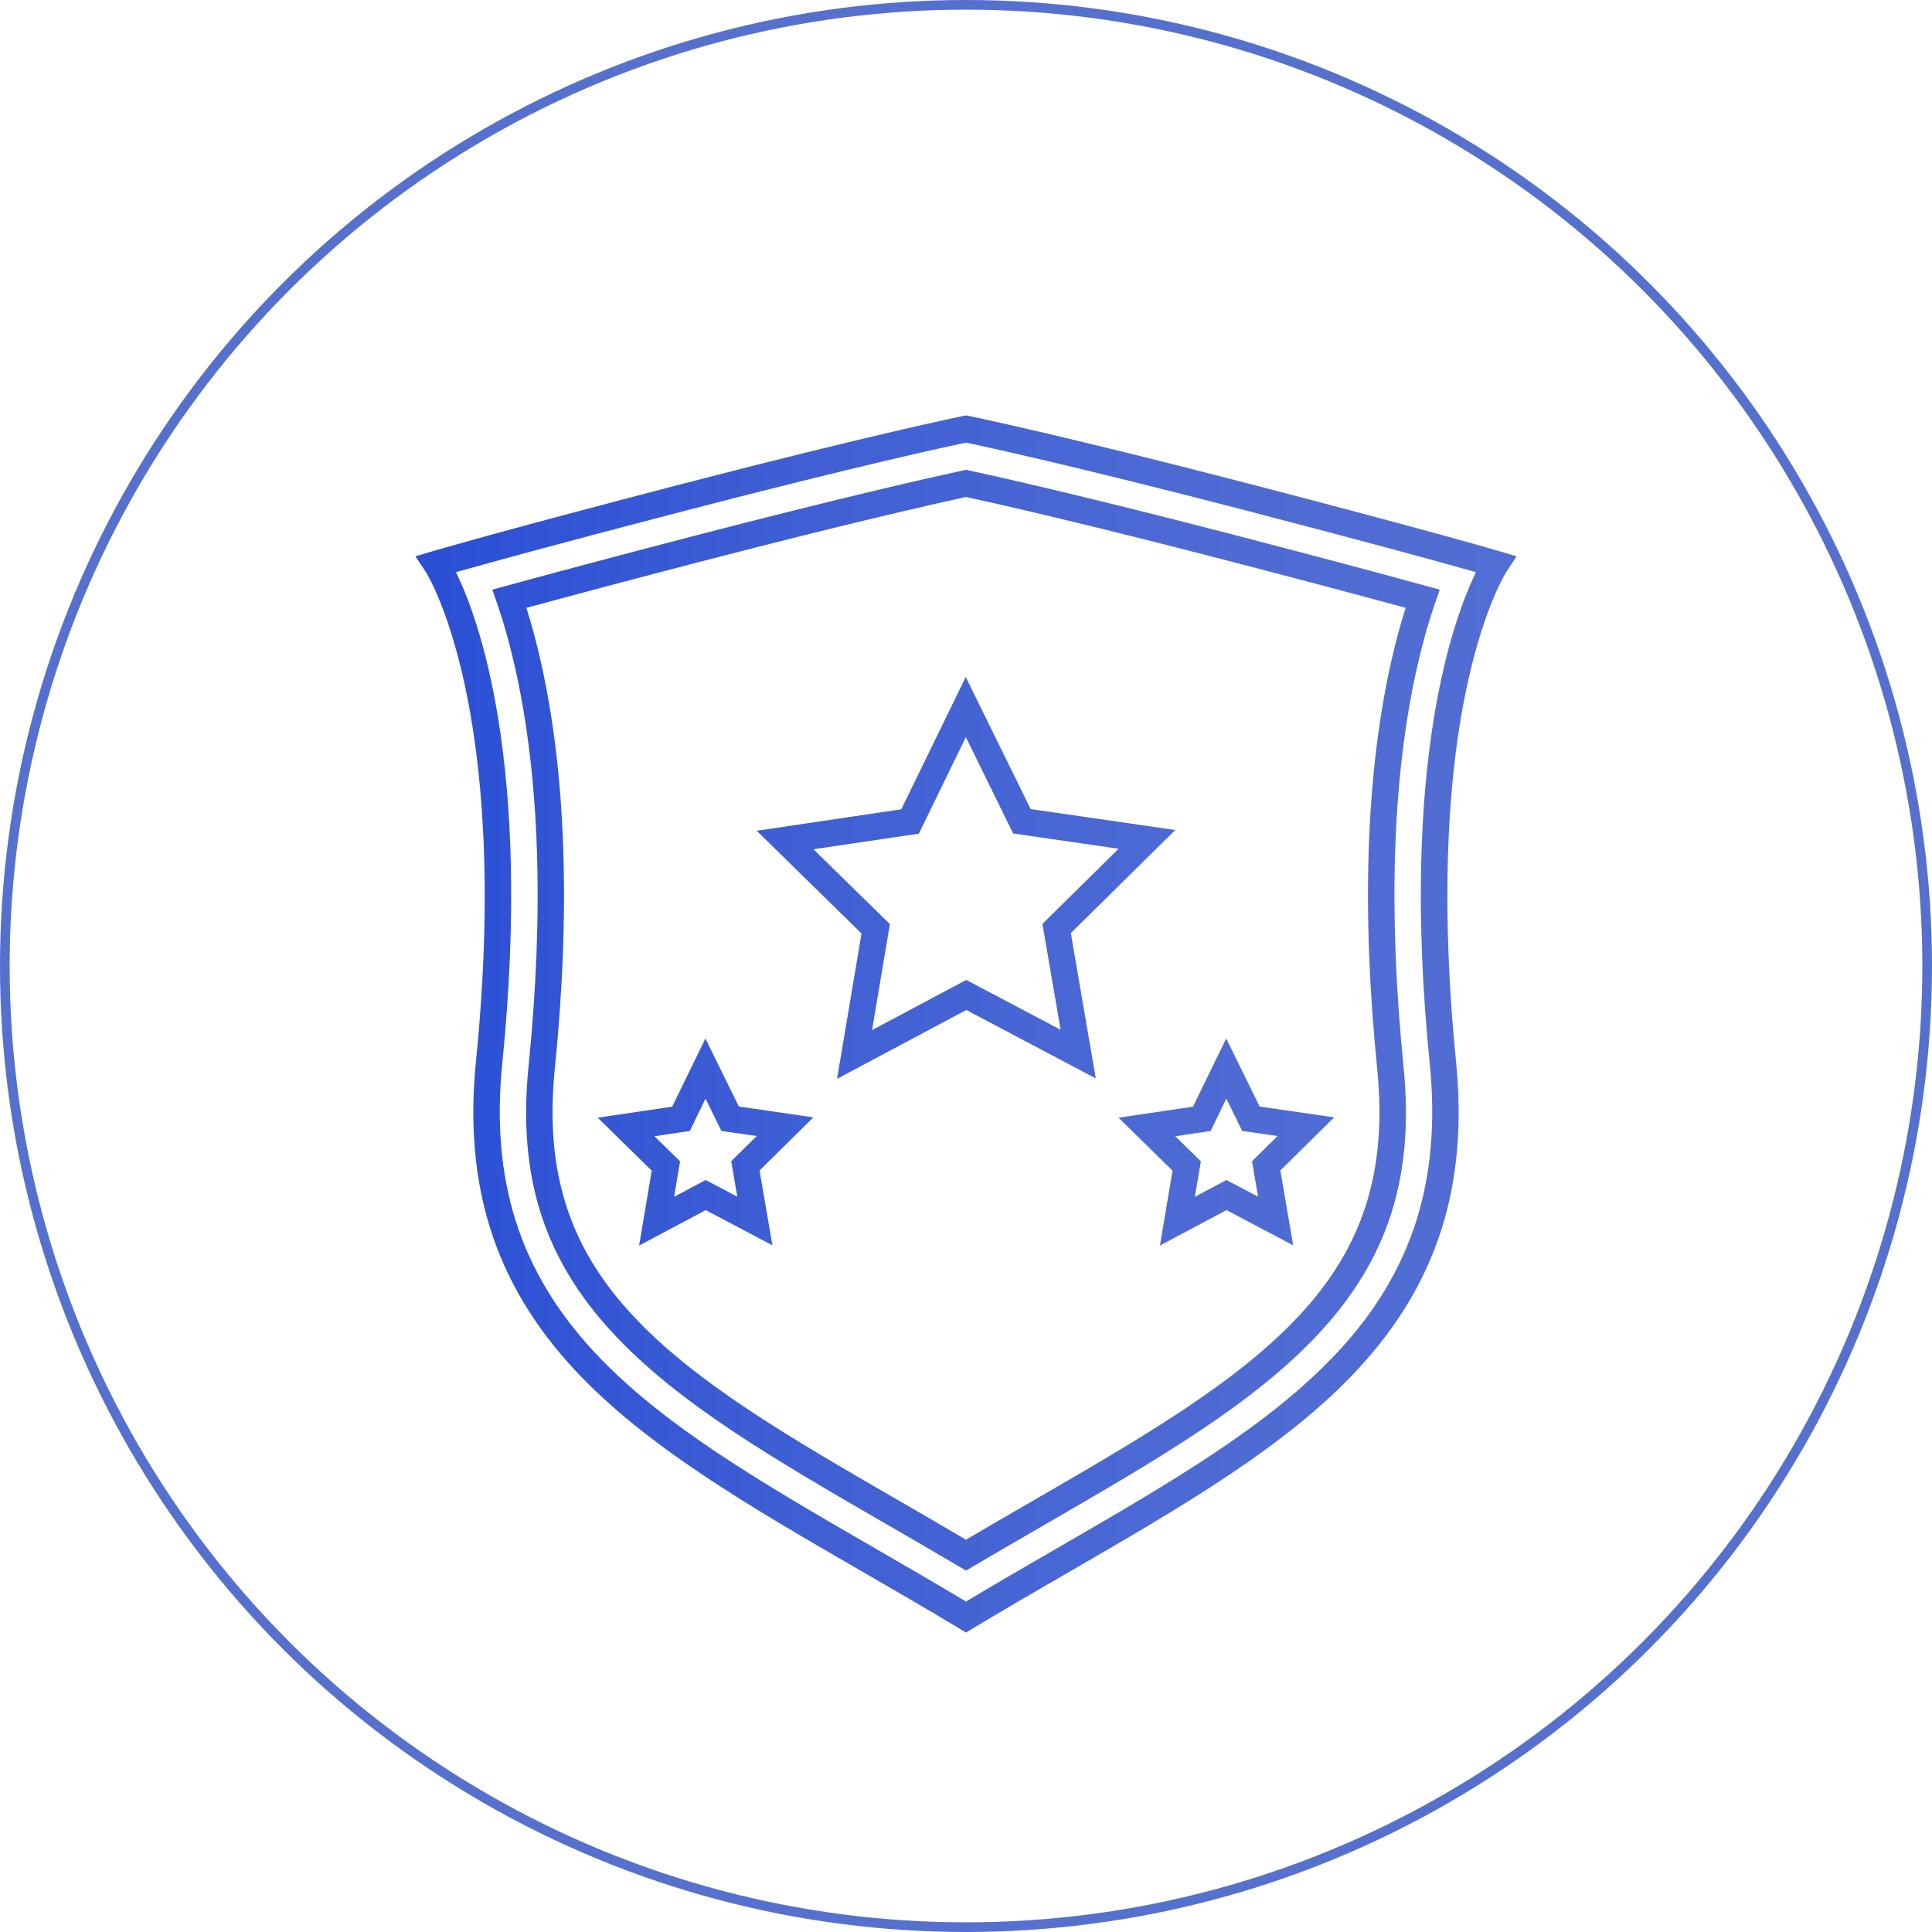 <?xml version="1.0" encoding="UTF-8"?> <svg xmlns="http://www.w3.org/2000/svg" width="200" height="200" viewBox="0 0 200 200" fill="none"><circle cx="100" cy="100" r="99.5" stroke="#5670CD"></circle><g clip-path="url(#clip0_39_104)"><path d="M86.652 111.68L89.185 96.634L78.334 86.001L93.3 83.779L99.973 70.08L106.692 83.754L121.666 85.924L110.851 96.595L113.433 111.634L100.03 104.554L86.652 111.68ZM84.209 87.914L92.12 95.666L90.275 106.635L100.027 101.442L109.796 106.602L107.913 95.641L115.797 87.862L104.88 86.282L99.984 76.313L95.12 86.299L84.209 87.917V87.914ZM66.163 128.941L67.467 121.186L61.876 115.705L69.587 114.561L73.025 107.504L76.487 114.55L84.203 115.667L78.629 121.167L79.96 128.916L73.055 125.269L66.161 128.941H66.163ZM67.751 117.621L70.401 120.218L69.784 123.893L73.052 122.154L76.326 123.882L75.694 120.21L78.337 117.602L74.678 117.073L73.038 113.731L71.41 117.078L67.754 117.621H67.751ZM120.076 128.941L121.379 121.186L115.788 115.705L123.5 114.561L126.937 107.504L130.399 114.55L138.116 115.667L132.541 121.167L133.872 128.916L126.967 125.269L120.073 128.941H120.076ZM121.663 117.621L124.314 120.218L123.696 123.893L126.964 122.154L130.238 123.882L129.607 120.21L132.249 117.602L128.59 117.073L126.951 113.731L125.322 117.078L121.666 117.621H121.663ZM99.997 169L99.298 168.578C95.855 166.502 92.442 164.528 89.141 162.621C77.675 155.991 66.849 149.727 59.48 141.793C51.222 132.902 47.979 122.743 49.277 109.817C52.968 73.035 44.131 59.285 44.041 59.152L43 57.592L44.787 57.06C44.853 57.04 51.659 55.028 70.391 50.157C90.234 44.999 99.637 43.074 99.73 43.055L100 43L100.271 43.055C100.363 43.074 109.766 44.999 129.609 50.157C148.341 55.028 155.147 57.038 155.213 57.06L157.003 57.592L155.962 59.152C155.943 59.182 153.71 62.645 151.956 70.579C149.018 83.875 149.663 99.255 150.723 109.817C152.021 122.743 148.778 132.902 140.52 141.793C133.151 149.724 122.322 155.988 110.859 162.621C107.558 164.528 104.145 166.502 100.702 168.578L100.003 169H99.997ZM47.203 59.232C49.495 63.897 55.119 78.974 51.995 110.095C50.782 122.17 53.796 131.642 61.474 139.91C68.563 147.541 78.73 153.421 90.502 160.231C93.59 162.017 96.776 163.859 100 165.791C103.224 163.859 106.41 162.014 109.498 160.231C121.27 153.421 131.437 147.541 138.526 139.91C146.204 131.645 149.215 122.17 148.005 110.095C144.881 78.974 150.505 63.899 152.797 59.235C149.816 58.389 142.526 56.365 128.926 52.831C111.017 48.175 101.664 46.168 100 45.818C98.339 46.168 88.983 48.175 71.074 52.831C57.474 56.365 50.184 58.386 47.203 59.232ZM100 162.588L99.309 162.18C96.797 160.694 94.308 159.255 91.904 157.862L91.86 157.838C80.279 151.139 70.276 145.355 63.469 138.024C56.275 130.278 53.575 121.751 54.717 110.374C56.332 94.293 55.862 80.413 53.323 69.118C52.788 66.731 52.157 64.484 51.449 62.438L50.965 61.043L52.381 60.655C57.665 59.205 64.185 57.471 71.76 55.499C87.488 51.411 96.552 49.379 99.716 48.696L100.003 48.635L100.29 48.696C103.454 49.379 112.512 51.408 128.249 55.499C135.812 57.465 142.332 59.199 147.628 60.655L149.043 61.043L148.559 62.438C147.852 64.484 147.22 66.731 146.685 69.118C144.146 80.413 143.679 94.293 145.291 110.374C146.433 121.751 143.734 130.278 136.539 138.024C129.73 145.355 119.729 151.139 108.146 157.838C105.722 159.238 103.222 160.685 100.697 162.18L100.005 162.588H100ZM54.49 62.929C55.045 64.68 55.548 66.551 55.988 68.506C58.592 80.09 59.078 94.271 57.433 110.649C56.378 121.164 58.854 129.024 65.461 136.136C71.989 143.166 81.826 148.856 93.218 155.442L93.262 155.467C95.453 156.735 97.713 158.042 100 159.39C102.301 158.033 104.571 156.721 106.777 155.445C118.171 148.853 128.008 143.163 134.539 136.136C141.146 129.024 143.622 121.161 142.567 110.647C140.922 94.268 141.408 80.09 144.012 68.503C144.452 66.546 144.955 64.677 145.51 62.926C140.49 61.556 134.462 59.957 127.563 58.163C112.326 54.201 103.386 52.18 100 51.447C96.612 52.183 87.668 54.204 72.44 58.163C65.532 59.96 59.504 61.559 54.493 62.926L54.49 62.929Z" fill="url(#paint0_linear_39_104)"></path></g><defs><linearGradient id="paint0_linear_39_104" x1="43" y1="105.999" x2="157" y2="105.999" gradientUnits="userSpaceOnUse"><stop stop-color="#2A4FD5"></stop><stop offset="0.35" stop-color="#3F5FD4"></stop><stop offset="0.7" stop-color="#4D6AD4"></stop><stop offset="1" stop-color="#526ED4"></stop></linearGradient><clipPath id="clip0_39_104"><rect width="114" height="126" fill="white" transform="translate(43 43)"></rect></clipPath></defs></svg> 